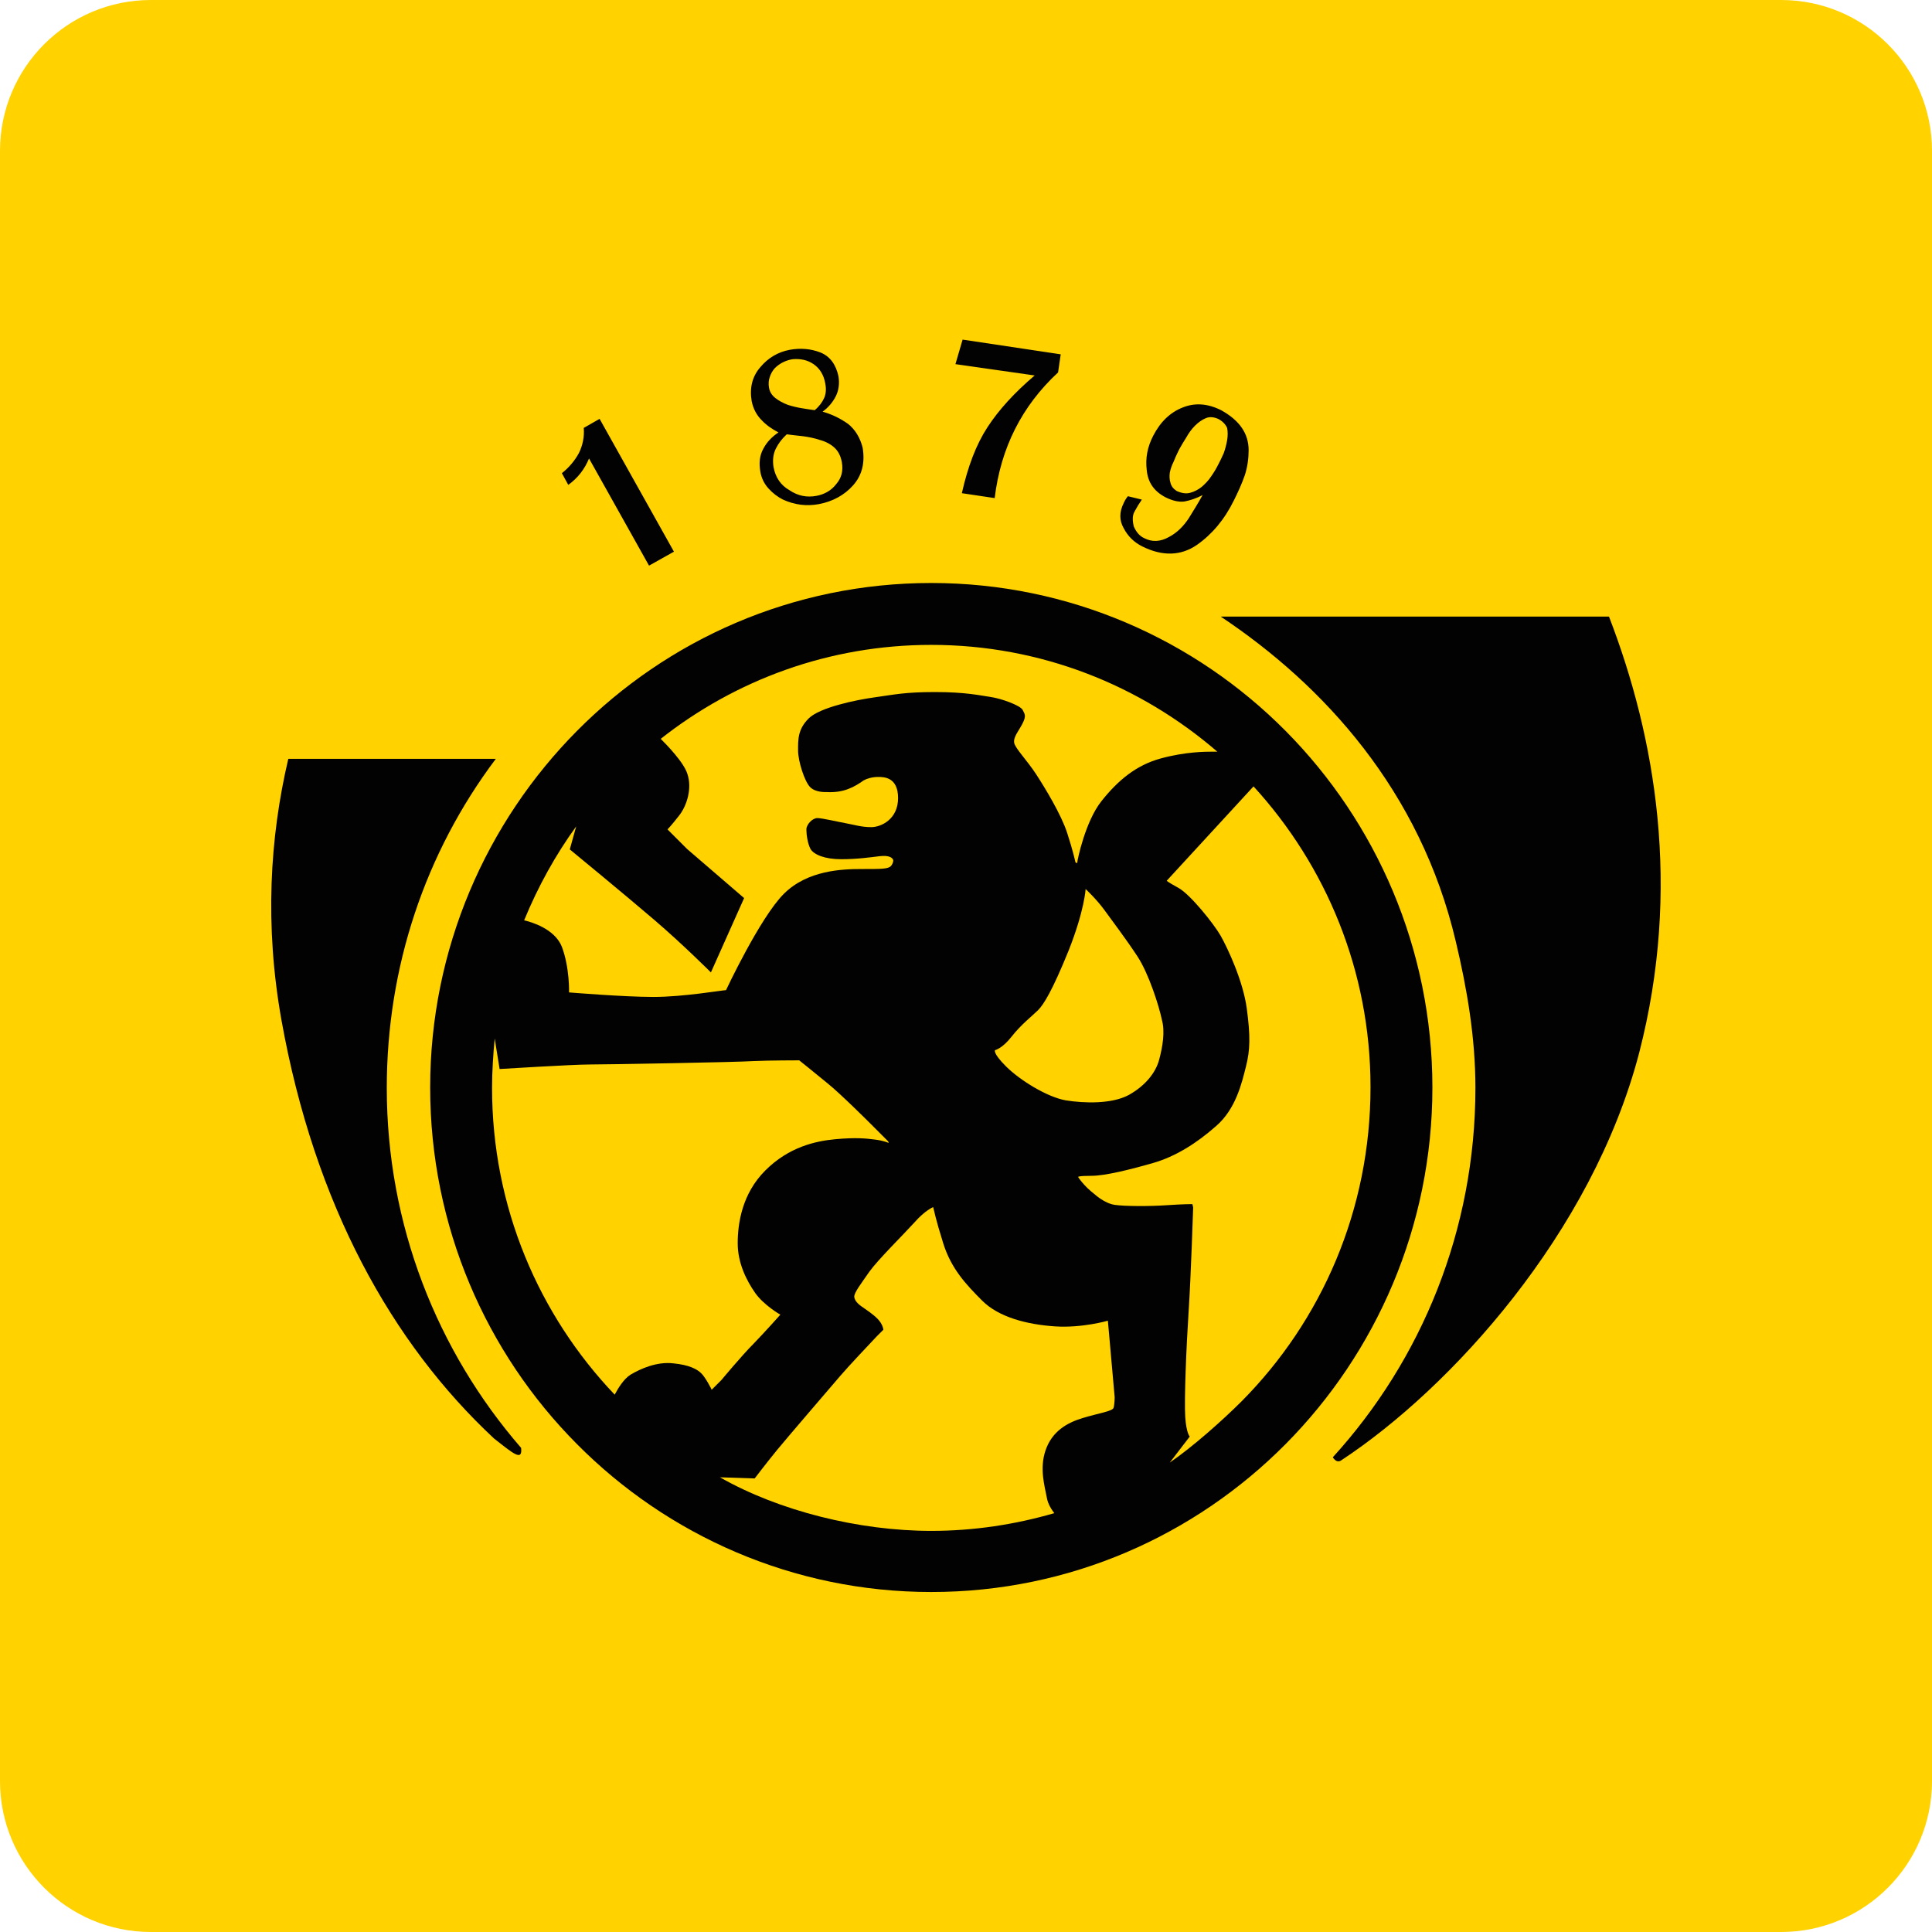<svg enable-background="new 0 0 512 512" height="512" viewBox="0 0 512 512" width="512" xmlns="http://www.w3.org/2000/svg"><path d="m512 472c0 22.1-17.9 40-40 40h-432c-22.1 0-40-17.9-40-40v-432c0-22.1 17.9-40 40-40h432c22.1 0 40 17.9 40 40z" fill="#ffd200"/><g fill="#020202"><path d="m102.5 288.3c0-31.9 10.1-62.2 28.9-87.2h-55c-4.9 20.9-6.3 44.1-1.8 69.3 8.8 49 29.3 85.6 56.3 110.8 5.1 4 7.6 6.2 7.2 2.5-22.2-25.6-35.6-59-35.6-95.4zm238.2-94.6c-24-24.2-57.3-39.2-93.9-39.2-36.7 0-69.9 15-93.9 39.2s-38.9 57.7-38.9 94.5c0 36.9 14.9 70.4 38.9 94.5 24 24.2 57.3 39.2 93.9 39.2 36.7 0 69.9-15 93.9-39.2s38.9-57.7 38.9-94.5-14.9-70.3-38.9-94.5zm-188 25.3-1.7 6.1s14.6 12 22.3 18.6c7.6 6.5 15.1 14 15.1 14l8.8-19.7-15.1-13-5.2-5.2s1-1 3.1-3.7 3.4-7.2 2.2-10.9c-.9-3.1-5.5-7.8-7.1-9.4 19.8-15.6 44.6-24.9 71.7-24.9 29 0 55.4 10.7 75.8 28.3h-1.2c-1.9 0-7.2 0-13.8 1.8s-11.4 5.9-15.7 11.3-6.4 15.7-6.4 16.2-.5 0-.5 0-.6-2.9-2.2-7.8-5.8-11.8-8.2-15.5c-2.5-3.8-5.3-6.6-5.8-8.2-.4-1.6 1.2-3.3 2.2-5.3s.6-2.4 0-3.6c-.7-1.2-5.7-3-8.5-3.4s-6.6-1.3-14.7-1.3-10.9.7-16 1.4-14.6 2.7-17.5 5.6-2.8 5.6-2.8 8.5c0 2.8 1.7 8.2 3.2 9.7s4.3 1.3 4.3 1.3c4.6.3 7.5-1.4 9.9-3.1.9-.5 2.3-.9 3.8-.9s5.3 0 5.3 5.6-4.5 7.7-7.1 7.7-4.4-.6-6.6-1-6.4-1.4-7.7-1.4-2.9 1.7-2.9 3 .3 3.7 1.1 5.2c.9 1.5 3.8 2.7 8.1 2.7s7.7-.5 10.2-.8 3.4.4 3.6 1c.1.2-.1 1.1-.6 1.6-.7.8-2.5.8-7.7.8s-14.4.3-20.7 6.6-15.3 25.5-15.3 25.5c-.9 0-11.3 1.8-19.2 1.8s-22.4-1.2-22.4-1.2.2-6.5-1.9-12.1c-1.9-4.8-8.2-6.6-10-7 3.7-9 8.3-17.3 13.8-24.9zm154.5 61.8c-.9 3.4-3.6 6.9-8.1 9.4-4.5 2.4-11.7 2.2-16.7 1.4-5-.9-12.2-5.4-15.8-9s-2.9-4.3-2.9-4.3 1.9-.4 4.4-3.6 5.5-5.5 7-7 3.8-5.2 8.1-15.8c4.2-10.6 4.5-16.3 4.5-16.3s2.9 2.7 5 5.6 5.6 7.5 8.7 12.2 5.8 13.4 6.5 16.8c.9 3.2.2 7.2-.7 10.6zm-121.4 83.1c-1-1-3.1-2.2-7.4-2.6-4.3-.5-8.6 1.4-11.3 3-1.9 1.2-3.4 3.8-4.2 5.3-20.1-21.1-32.5-49.7-32.5-81.3 0-4.4.3-8.8.7-13.1l1.3 8.1s19.3-1.2 23.9-1.2c4.5 0 38.9-.6 43.3-.9 4.4-.2 12.2-.2 12.2-.2s4 3.2 7.4 6c3.5 2.8 11.3 10.6 11.3 10.6l4.9 4.9.1.4s-1.2-.6-3.6-.9c-2.3-.3-5.1-.6-10.5-.1s-12.4 2.1-18.6 8.3-7.3 14.1-7.3 19.3 2.3 9.8 4.6 13.1 6.7 5.8 6.7 5.8-4 4.5-7.1 7.7c-3.1 3.1-8.5 9.6-8.5 9.6l-2.6 2.6c0-.1-1.7-3.4-2.8-4.4zm109.3 9.2c-.3.9-3.9 1.4-8.2 2.7s-8.1 3.6-9.8 8.5-.2 9.7.3 12.5c.3 1.9 1.4 3.4 2 4.2-10.3 3-21.3 4.7-32.6 4.7-19.2 0-40.4-5.3-56-14.2l9.2.3s3.2-4.2 5.9-7.5 14.5-17 16.8-19.7 8.2-8.9 9.6-10.4c1.4-1.4 1.8-1.8 1.8-1.8s0-.8-.8-2-2.4-2.4-4-3.5c-1.7-1.1-2.7-2-2.9-3.1s1.8-3.6 4-6.8c2.3-3.2 8.9-9.7 11.9-13 2.9-3.3 5-4.1 5-4.1.3 1.1.6 3 2.7 9.7 2.1 6.6 5.9 10.7 10.3 15.1s11.9 6.3 19.2 6.8c7.2.5 14.1-1.5 14.1-1.5l1.8 20.3c0-.3 0 1.9-.3 2.8zm34-1.8c-5.1 5.1-13.1 12.2-19.1 16.3l5.3-6.9s-.9-.8-1.2-5.2.3-18.9.9-28c.6-9 1.2-27.5 1.2-27.5l-.2-.9s-2.6 0-6.9.3-11 .3-13.7-.1-5.3-2.8-5.3-2.8c-3-2.3-4.4-4.6-4.4-4.6s0-.3 3.6-.3 10.4-1.7 16.3-3.4 11.5-5.2 16.7-9.8c5.2-4.5 6.8-11.4 7.9-15.8 1.1-4.3 1.2-8 .2-15.4-1-7.3-5-15.8-6.9-19.2-1.9-3.3-8.1-11-11.2-12.7s-3.1-1.9-3.1-1.9l23-25c19.2 21 31 48.9 31 79.7 0 32.6-13 61.9-34.1 83.2zm97.3-207.9h-102.9c27.3 18.2 52.9 46.1 62.3 86.1 3 12.6 5.2 25.5 5.2 38.8 0 37.7-14.3 72.1-37.8 97.9.6.9 1.4 1.5 2.4.7 28.8-19 66.3-60 78.8-107.9 11.3-43.8 4.3-83.7-8-115.6z"/><path d="m224.7 112.3c-2-1.4-4.2-2.5-6.7-3.2 1.5-1.1 2.7-2.5 3.5-4.1s1-3.4.7-5.3c-.7-3.2-2.3-5.3-4.8-6.3-2.6-1-5.3-1.2-8.1-.7-3.2.6-5.8 2.2-7.8 4.6-2.1 2.4-2.9 5.4-2.3 9 .4 2 1.3 3.7 2.6 5 1.3 1.4 2.8 2.4 4.5 3.3-1.8 1.2-3.1 2.6-4 4.3-1 1.8-1.2 3.8-.8 6.1.3 1.8 1.1 3.3 2.2 4.5s2.4 2.2 3.8 2.9c3.1 1.4 6.2 1.8 9.5 1.2 3.7-.7 6.8-2.4 9.1-5s3.2-5.9 2.5-10c-.7-2.7-2-4.8-3.9-6.3zm-19.2-6.8c-.9-.7-1.5-1.6-1.7-2.7s-.1-2.1.2-2.9c.3-.9.7-1.6 1.3-2.3 1.3-1.3 2.9-2.1 4.7-2.4 2.1-.2 4 .2 5.6 1.3s2.7 2.8 3.1 5.1c.3 1.5.2 2.8-.3 3.9s-1.3 2.2-2.5 3.2c-.9-.1-2-.3-3.3-.5s-2.5-.5-3.8-.9c-1.3-.5-2.4-1.1-3.3-1.8zm16.1 22.8c-1.3 1.7-3.1 2.7-5.2 3.1-2.6.5-5 0-7.2-1.5-2.3-1.3-3.7-3.4-4.2-6.1-.3-1.8-.1-3.5.6-4.9s1.6-2.6 2.9-3.8c1.3.2 2.7.3 4.3.5 1.5.2 3 .5 4.5 1 1.5.4 2.8 1.1 3.8 2s1.7 2.2 2 3.9c.4 2.3-.1 4.2-1.5 5.8zm102-19.6c-3.6-1.8-7-2-10.2-.7-3.3 1.3-5.9 3.8-7.8 7.5-1.5 2.9-2.1 5.9-1.7 9.1.3 3.2 1.9 5.6 5 7.2 1.8.9 3.5 1.3 5 1.1 1.5-.3 3.1-.8 4.8-1.7-1.1 2-2.4 4.1-3.7 6.2-1.4 2.1-3.1 3.8-5.2 4.9-2.3 1.3-4.5 1.4-6.6.3-1.3-.6-2.1-1.7-2.7-3-.2-.7-.3-1.4-.3-2.1s.1-1.3.5-2c.6-1.1 1.2-2.1 1.9-3.1l-3.7-.9c-.4.5-.8 1.1-1.1 1.8-1.2 2.4-1.2 4.6 0 6.7 1.1 2.1 2.7 3.7 4.9 4.8 5.4 2.7 10.3 2.5 14.5-.4 4-2.8 7.3-6.7 9.8-11.8 1.1-2.2 2.1-4.4 2.9-6.7.7-2.2 1-4.4 1-6.6 0-4.4-2.4-7.9-7.3-10.6zm1.6 8c-.2 1.1-.5 2.3-.9 3.4-.5 1.1-1 2.2-1.5 3.1-.5 1-1.1 2-1.8 3-.7 1.1-1.6 2-2.5 2.8-1 .8-2 1.3-3.1 1.6s-2.3.1-3.6-.5c-.9-.6-1.4-1.3-1.6-2.1-.3-.9-.3-1.8-.2-2.7.2-1 .5-1.9 1-2.9.4-1 .8-1.9 1.2-2.7l.4-.8c.5-.9 1.1-1.9 1.8-3 .6-1.1 1.4-2.2 2.3-3.1s1.9-1.6 2.9-2 2-.3 3.2.2c1.2.6 2 1.5 2.4 2.4.2 1 .2 2.1 0 3.3zm-72-20.2 21 3c-5.4 4.6-9.5 9.1-12.5 13.7s-5.2 10.4-6.8 17.5l8.7 1.3c1.6-13.3 7.2-24.4 16.8-33.3l.7-4.8-26-3.9zm-98.5 16.9c.2 2.4-.3 4.7-1.3 6.7-1.1 2-2.6 3.8-4.5 5.3l1.7 3.1c2.5-1.8 4.3-4.1 5.5-7l15.9 28.4 6.6-3.7-19.7-35.2z"/></g></svg>